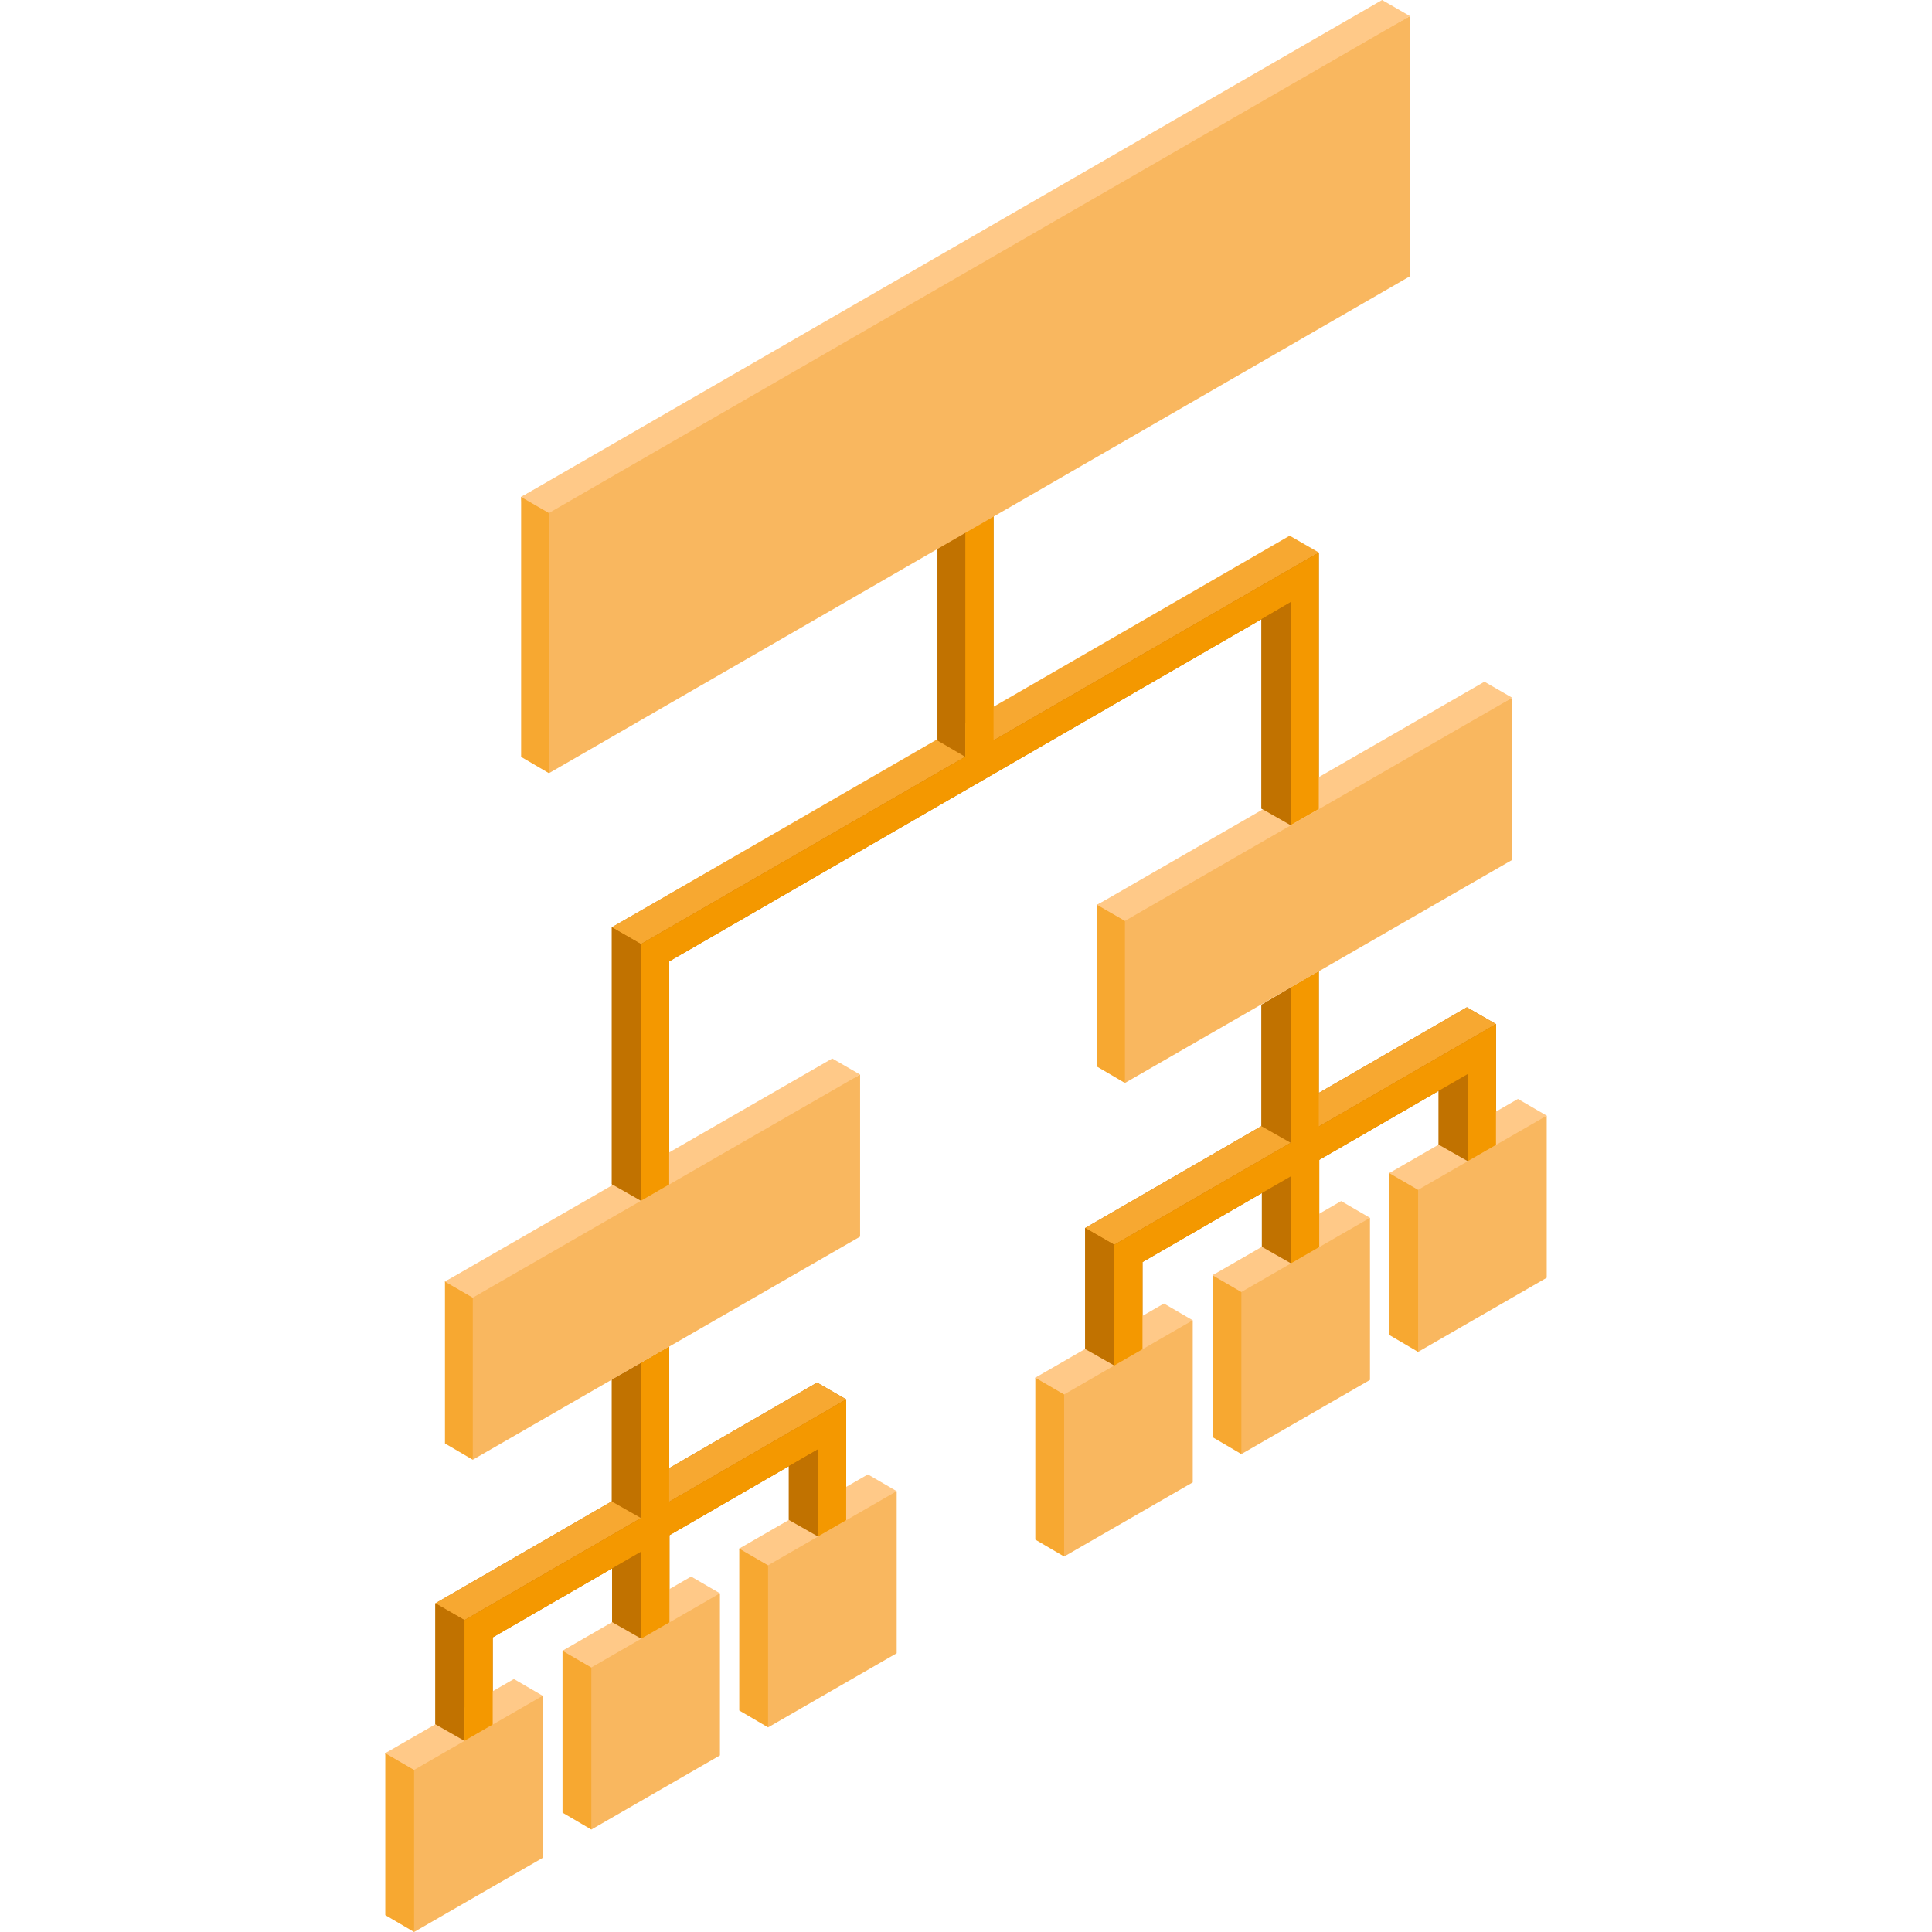 <?xml version="1.0" encoding="UTF-8"?>
<svg xmlns="http://www.w3.org/2000/svg" width="280" height="280" viewBox="0 0 280 280">
  <g id="a"></g>
  <g id="b">
    <g id="c">
      <g>
        <polygon points="96.984 212.771 96.984 195.163 92.894 197.526 88.673 199.947 88.673 217.577 63.096 232.366 63.096 232.366 63.096 249.899 67.316 252.301 71.407 249.939 71.407 237.304 88.809 227.242 88.711 227.299 88.711 235.09 92.932 237.491 97.022 235.13 97.022 222.493 114.326 212.49 114.326 220.281 118.547 222.682 122.637 220.321 122.637 202.812 122.637 202.812 118.417 200.379 96.984 212.771" fill="#c17200"></polygon>
        <polygon points="96.984 171.669 96.984 139.331 182.819 89.741 182.819 117.19 187.039 119.592 191.13 117.231 191.13 80.07 191.13 80.07 191.13 80.07 143.992 104.532 143.992 57.193 139.902 57.193 135.869 57.193 135.869 107.328 88.673 134.391 88.673 171.629 92.894 174.03 96.984 171.669" fill="#c17200"></polygon>
        <polygon points="216.81 148.416 216.81 148.416 212.589 145.984 191.13 158.391 191.13 140.771 187.039 143.134 182.819 145.619 182.819 163.197 157.268 177.97 157.268 177.97 157.268 195.508 161.489 197.909 165.579 195.548 165.579 182.908 182.884 172.907 182.884 180.698 187.104 183.099 191.195 180.738 191.195 168.097 208.499 158.098 208.499 165.889 212.72 168.291 216.81 165.93 216.81 148.416" fill="#c17200"></polygon>
      </g>
      <g>
        <polygon points="124.651 179.222 68.519 211.556 64.487 185.726 124.651 155.732 124.651 179.222" fill="#f9b75f"></polygon>
        <polygon points="68.519 211.556 68.519 188.055 64.487 185.726 64.487 209.195 68.519 211.556" fill="#f7a831"></polygon>
        <polygon points="120.619 153.403 64.487 185.738 68.519 188.067 124.651 155.732 120.619 153.403" fill="#ffc988"></polygon>
      </g>
      <g>
        <g>
          <polygon points="78.652 269.254 60.012 280 55.837 254.082 78.652 245.764 78.652 269.254" fill="#f9b75f"></polygon>
          <polygon points="60.012 280 60.012 256.499 55.837 254.082 55.837 277.551 60.012 280" fill="#f7a831"></polygon>
          <polygon points="74.477 243.336 55.837 254.082 60.012 256.51 78.652 245.764 74.477 243.336" fill="#ffc988"></polygon>
        </g>
        <g>
          <polygon points="104.339 254.406 85.699 265.152 81.524 239.234 104.339 230.916 104.339 254.406" fill="#f9b75f"></polygon>
          <polygon points="85.699 265.152 85.699 241.651 81.524 239.234 81.524 262.703 85.699 265.152" fill="#f7a831"></polygon>
          <polygon points="100.164 228.488 81.524 239.234 85.699 241.663 104.339 230.916 100.164 228.488" fill="#ffc988"></polygon>
        </g>
        <g>
          <polygon points="129.954 239.599 111.314 250.346 107.139 224.427 129.954 216.11 129.954 239.599" fill="#f9b75f"></polygon>
          <polygon points="111.314 250.346 111.314 226.844 107.139 224.427 107.139 247.896 111.314 250.346" fill="#f7a831"></polygon>
          <polygon points="125.779 213.681 107.139 224.427 111.314 226.856 129.954 216.11 125.779 213.681" fill="#ffc988"></polygon>
        </g>
      </g>
      <g>
        <g>
          <polygon points="172.861 214.836 154.221 225.582 150.046 199.664 172.861 191.346 172.861 214.836" fill="#f9b75f"></polygon>
          <polygon points="154.221 225.582 154.221 202.081 150.046 199.664 150.046 223.133 154.221 225.582" fill="#f7a831"></polygon>
          <polygon points="168.686 188.917 150.046 199.664 154.221 202.092 172.861 191.346 168.686 188.917" fill="#ffc988"></polygon>
        </g>
        <g>
          <polygon points="198.548 199.988 179.908 210.734 175.733 184.816 198.548 176.498 198.548 199.988" fill="#f9b75f"></polygon>
          <polygon points="179.908 210.734 179.908 187.233 175.733 184.816 175.733 208.285 179.908 210.734" fill="#f7a831"></polygon>
          <polygon points="194.372 174.07 175.733 184.816 179.908 187.245 198.548 176.498 194.372 174.07" fill="#ffc988"></polygon>
        </g>
        <g>
          <polygon points="224.163 185.181 205.523 195.927 201.348 170.009 224.163 161.691 224.163 185.181" fill="#f9b75f"></polygon>
          <polygon points="205.523 195.927 205.523 172.426 201.348 170.009 201.348 193.478 205.523 195.927" fill="#f7a831"></polygon>
          <polygon points="219.988 159.263 201.348 170.009 205.523 172.438 224.163 161.691 219.988 159.263" fill="#ffc988"></polygon>
        </g>
      </g>
      <polygon points="186.909 77.636 88.673 134.391 92.894 136.824 191.13 80.069 186.909 77.636" fill="#f7a831"></polygon>
      <polygon points="118.417 200.379 63.096 232.366 67.316 234.798 122.637 202.812 118.417 200.379" fill="#f7a831"></polygon>
      <polygon points="212.589 145.984 157.268 177.97 161.489 180.403 216.81 148.416 212.589 145.984" fill="#f7a831"></polygon>
      <g>
        <polygon points="219.167 124.617 163.034 156.952 159.002 131.122 219.167 101.127 219.167 124.617" fill="#f9b75f"></polygon>
        <polygon points="163.034 156.952 163.034 133.451 159.002 131.122 159.002 154.591 163.034 156.952" fill="#f7a831"></polygon>
        <polygon points="215.135 98.799 159.002 131.134 163.034 133.463 219.167 101.127 215.135 98.799" fill="#ffc988"></polygon>
      </g>
      <polygon points="139.902 109.689 139.902 57.193 135.869 57.193 135.869 107.328 139.902 109.689" fill="#c17200"></polygon>
      <polygon points="88.673 134.391 88.673 171.629 92.894 174.03 92.894 136.825 88.673 134.391" fill="#c17200"></polygon>
      <polygon points="92.894 220.01 92.894 197.526 88.673 199.947 88.673 217.609 92.894 220.01" fill="#c17200"></polygon>
      <g>
        <polygon points="67.316 234.799 63.096 232.366 63.096 249.899 67.316 252.301 67.316 234.799" fill="#c17200"></polygon>
        <polygon points="92.932 237.491 92.932 224.858 88.711 227.299 88.711 235.09 92.932 237.491" fill="#c17200"></polygon>
        <g>
          <polygon points="96.984 217.645 96.984 195.163 92.894 197.526 92.894 220.01 67.316 234.799 67.316 252.301 71.407 249.939 71.407 237.304 92.932 224.858 92.932 237.491 97.022 235.13 97.022 222.493 118.547 210.047 118.547 222.682 122.637 220.321 122.637 202.812 96.984 217.645" fill="#f49800"></polygon>
          <polygon points="118.547 222.682 118.547 210.049 114.326 212.49 114.326 220.281 118.547 222.682" fill="#c17200"></polygon>
        </g>
      </g>
      <g>
        <polygon points="157.268 177.97 157.268 195.508 161.489 197.909 161.489 180.403 157.268 177.97" fill="#c17200"></polygon>
        <polygon points="187.104 183.099 187.104 170.467 182.884 172.907 182.884 180.698 187.104 183.099" fill="#c17200"></polygon>
        <polygon points="212.72 168.291 212.72 155.658 208.499 158.098 208.499 165.889 212.72 168.291" fill="#c17200"></polygon>
      </g>
      <g>
        <polygon points="191.13 80.07 191.13 80.07 143.992 107.303 143.992 57.193 139.902 57.193 139.902 109.666 96.984 134.461 96.984 134.461 92.894 136.825 92.894 141.695 92.894 174.03 96.984 171.669 96.984 139.331 187.039 87.303 187.039 119.592 191.13 117.231 191.13 80.07 191.13 80.07" fill="#f49800"></polygon>
        <polygon points="187.039 119.592 187.039 87.257 182.819 89.741 182.819 117.19 187.039 119.592" fill="#c17200"></polygon>
      </g>
      <g>
        <polygon points="216.81 165.93 216.81 148.416 191.13 163.265 191.13 140.771 187.039 143.134 187.039 165.63 161.489 180.403 161.489 197.909 165.579 195.548 165.579 182.908 187.104 170.463 187.104 183.099 191.195 180.738 191.195 168.097 212.72 155.652 212.72 168.291 216.81 165.93" fill="#f49800"></polygon>
        <polygon points="187.039 165.618 187.039 143.134 182.819 145.619 182.819 163.217 187.039 165.618" fill="#c17200"></polygon>
      </g>
      <g>
        <polygon points="204.336 40.04 79.557 112.057 75.525 72.017 204.336 2.329 204.336 40.04" fill="#f9b75f"></polygon>
        <polygon points="79.557 112.057 79.557 74.346 75.525 72.017 75.525 109.696 79.557 112.057" fill="#f7a831"></polygon>
        <polygon points="200.304 0 75.525 72.017 79.557 74.346 204.336 2.329 200.304 0" fill="#ffc988"></polygon>
      </g>
    </g>
  </g>
  <g id="d"></g>
</svg>

